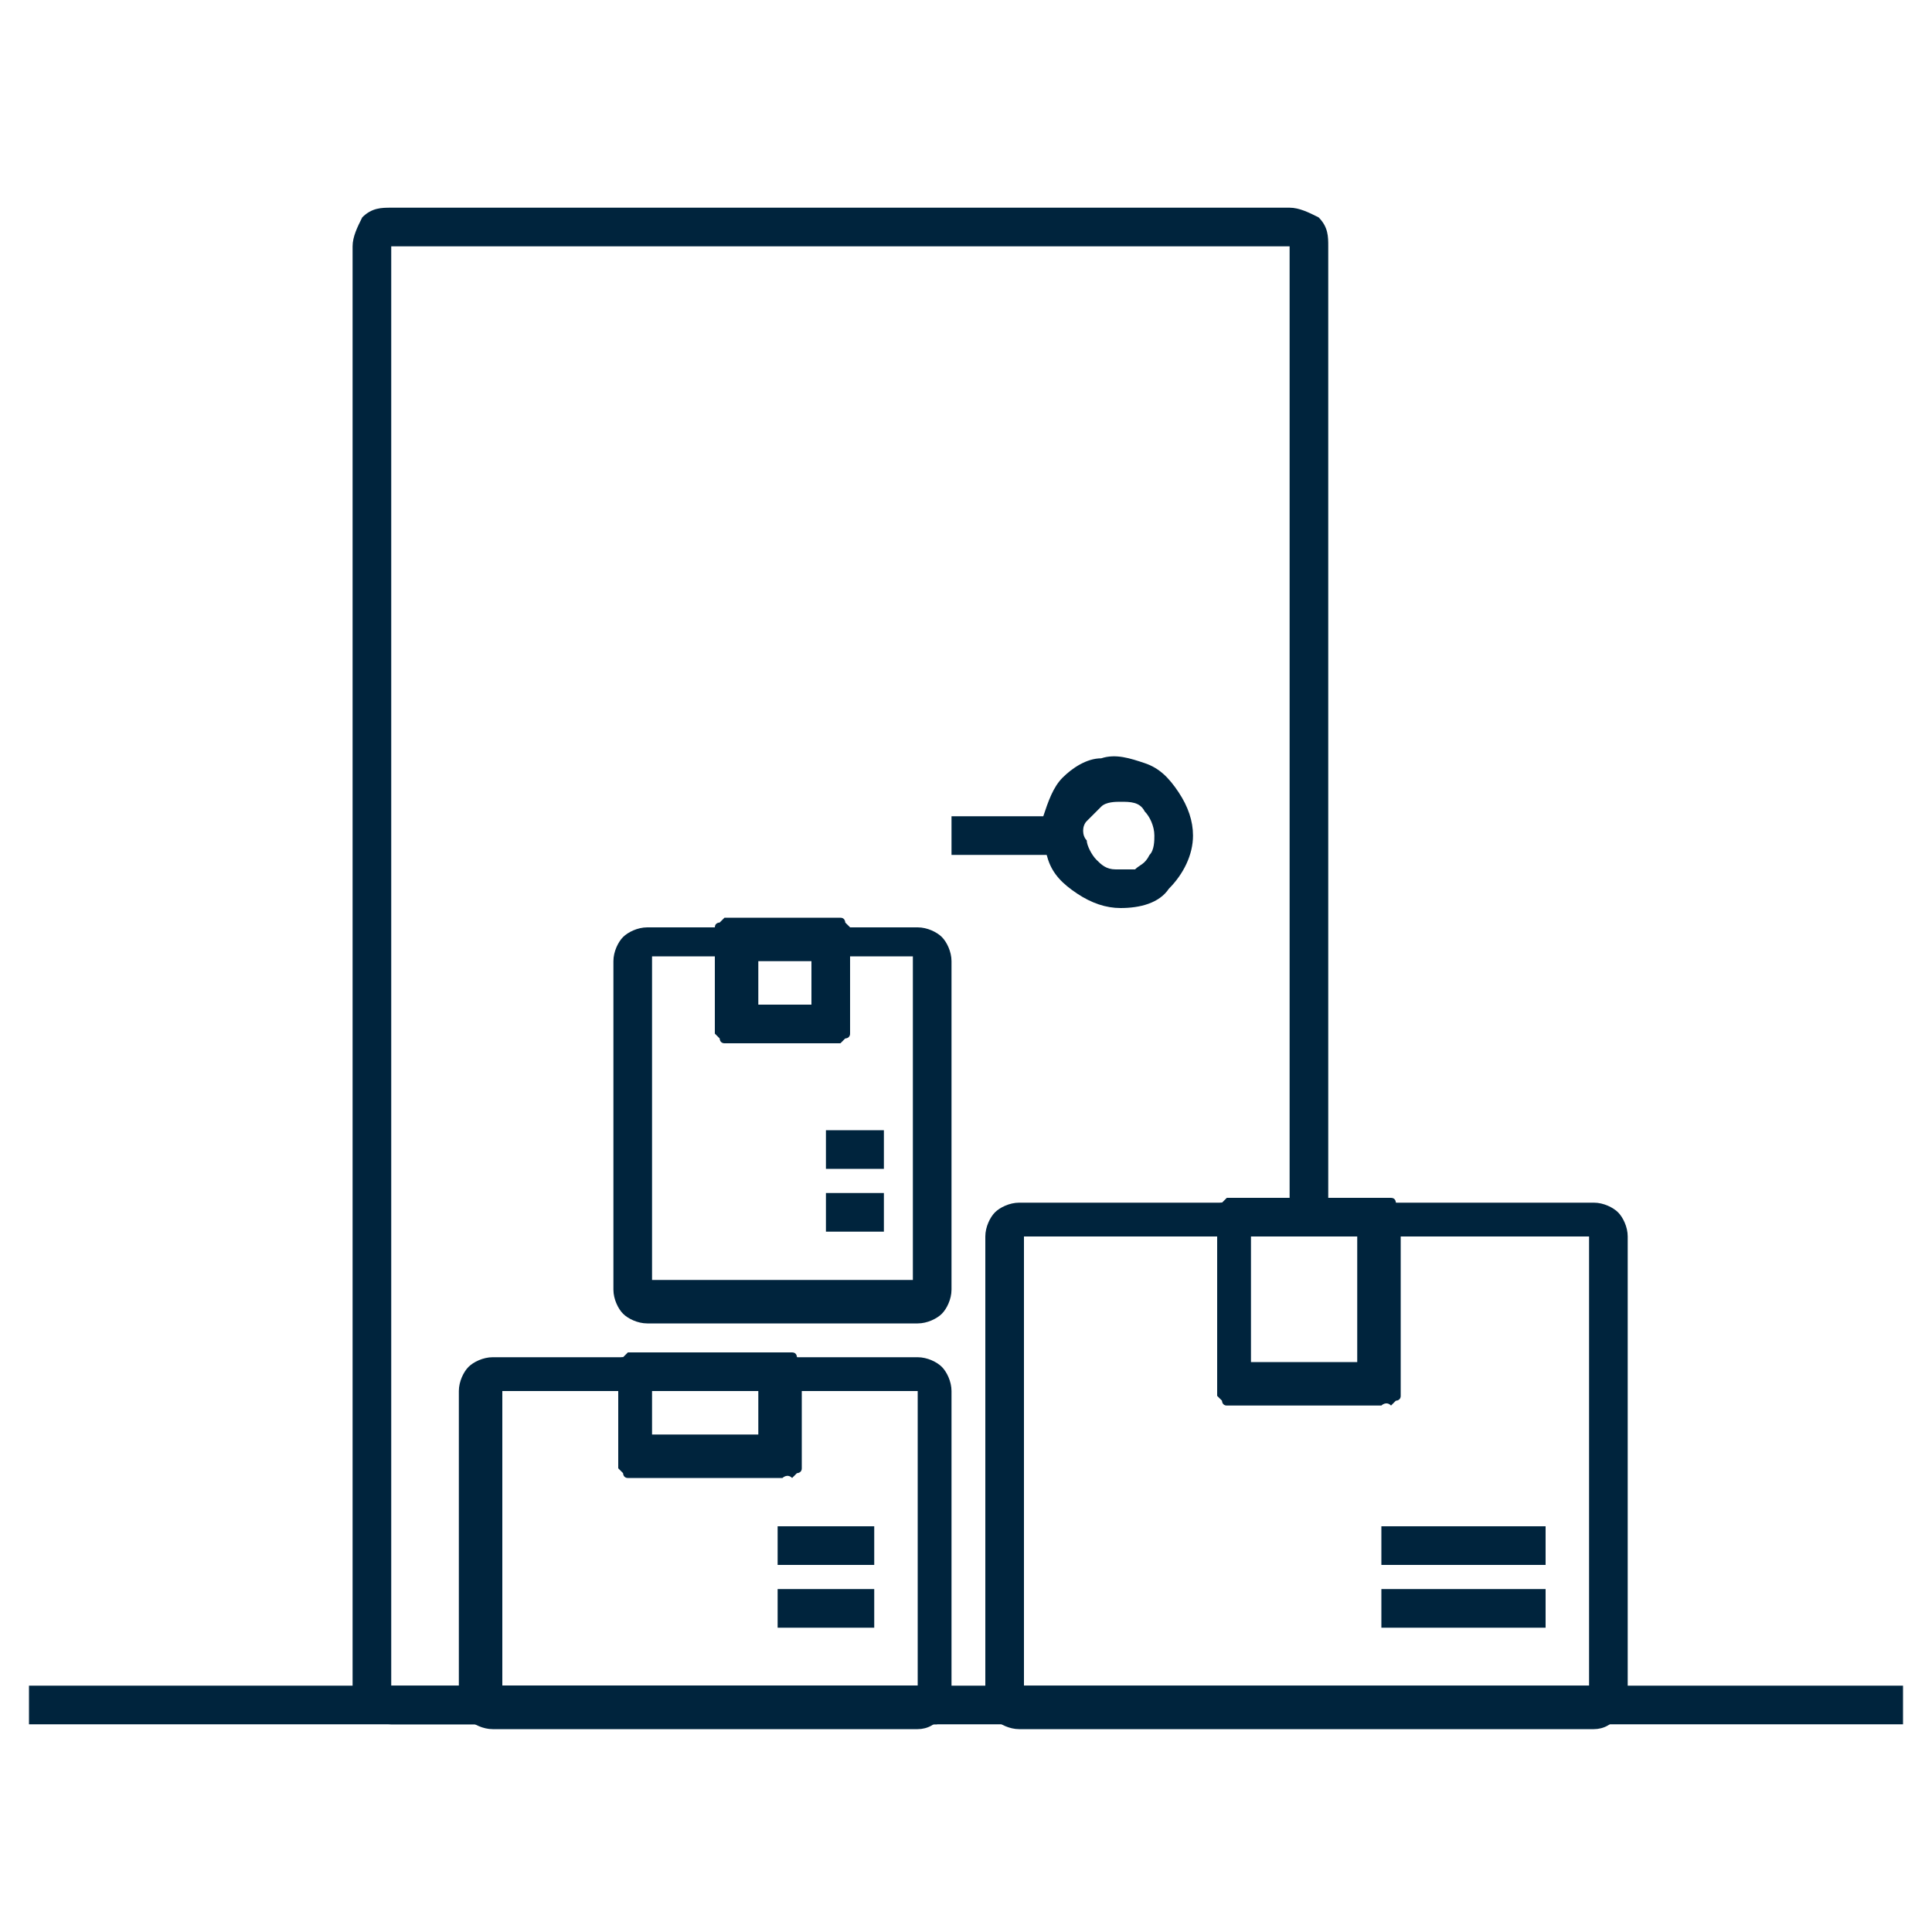 <?xml version="1.0" encoding="utf-8"?>
<!-- Generator: Adobe Illustrator 28.1.0, SVG Export Plug-In . SVG Version: 6.00 Build 0)  -->
<svg version="1.1" id="Layer_1" xmlns="http://www.w3.org/2000/svg" xmlns:xlink="http://www.w3.org/1999/xlink" x="0px" y="0px"
	 viewBox="0 0 40 40" style="enable-background:new 0 0 40 40;" xml:space="preserve">
<style type="text/css">
	.st0{clip-path:url(#SVGID_00000081616297136692530680000003338795120333914763_);}
	.st1{fill:#00243D;}
</style>
<g>
	<defs>
		<rect id="SVGID_1_" width="40" height="40"/>
	</defs>
	<clipPath id="SVGID_00000041982682641136800850000013255607446360595855_">
		<use xlink:href="#SVGID_1_"  style="overflow:visible;"/>
	</clipPath>
	<g style="clip-path:url(#SVGID_00000041982682641136800850000013255607446360595855_);">
		<path class="st1" d="M39.4,34.9H0.6v0.8h38.8V34.9z"/>
		<path class="st1" d="M19.4,35.7H8.1c-0.2,0-0.4-0.1-0.6-0.2c-0.2-0.2-0.2-0.4-0.2-0.6V5.1c0-0.2,0.1-0.4,0.2-0.6
			c0.2-0.2,0.4-0.2,0.6-0.2h18.6c0.2,0,0.4,0.1,0.6,0.2c0.2,0.2,0.2,0.4,0.2,0.6v20.1h-0.8V5.1H8.1v29.8h11.3V35.7z"/>
		<path class="st1" d="M22,16.9h-2.3v0.8H22V16.9z"/>
		<path class="st1" d="M23.2,18.8c-0.3,0-0.6-0.1-0.9-0.3c-0.3-0.2-0.5-0.4-0.6-0.7c-0.1-0.3-0.1-0.6-0.1-0.9
			c0.1-0.3,0.2-0.6,0.4-0.8c0.2-0.2,0.5-0.4,0.8-0.4c0.3-0.1,0.6,0,0.9,0.1c0.3,0.1,0.5,0.3,0.7,0.6c0.2,0.3,0.3,0.6,0.3,0.9
			c0,0.4-0.2,0.8-0.5,1.1C24,18.7,23.6,18.8,23.2,18.8z M23.2,16.6c-0.1,0-0.3,0-0.4,0.1c-0.1,0.1-0.2,0.2-0.3,0.3
			c-0.1,0.1-0.1,0.3,0,0.4c0,0.1,0.1,0.3,0.2,0.4c0.1,0.1,0.2,0.2,0.4,0.2c0.1,0,0.3,0,0.4,0c0.1-0.1,0.2-0.1,0.3-0.3
			c0.1-0.1,0.1-0.3,0.1-0.4c0-0.2-0.1-0.4-0.2-0.5C23.6,16.6,23.4,16.6,23.2,16.6z"/>
		<path class="st1" d="M33,35.8H21.1c-0.2,0-0.4-0.1-0.5-0.2c-0.1-0.1-0.2-0.3-0.2-0.5v-9.5c0-0.2,0.1-0.4,0.2-0.5
			c0.1-0.1,0.3-0.2,0.5-0.2H33c0.2,0,0.4,0.1,0.5,0.2c0.1,0.1,0.2,0.3,0.2,0.5V35c0,0.2-0.1,0.4-0.2,0.5
			C33.4,35.7,33.2,35.8,33,35.8z M21.2,34.9h11.7v-9.3H21.2V34.9z"/>
		<path class="st1" d="M28.6,29.1h-3c-0.1,0-0.1,0-0.2,0c-0.1,0-0.1-0.1-0.1-0.1c0,0-0.1-0.1-0.1-0.1c0-0.1,0-0.1,0-0.2v-3.5
			c0-0.1,0-0.1,0-0.2c0-0.1,0.1-0.1,0.1-0.1c0,0,0.1-0.1,0.1-0.1c0.1,0,0.1,0,0.2,0h3c0.1,0,0.1,0,0.2,0c0.1,0,0.1,0.1,0.1,0.1
			s0.1,0.1,0.1,0.1c0,0.1,0,0.1,0,0.2v3.5c0,0.1,0,0.1,0,0.2c0,0.1-0.1,0.1-0.1,0.1c0,0-0.1,0.1-0.1,0.1
			C28.7,29,28.6,29.1,28.6,29.1z M25.9,28.2h2.2v-2.6h-2.2V28.2z"/>
		<path class="st1" d="M32,32.9h-3.4v0.8H32V32.9z"/>
		<path class="st1" d="M32,31.6h-3.4v0.8H32V31.6z"/>
		<path class="st1" d="M19,35.8h-8.8c-0.2,0-0.4-0.1-0.5-0.2c-0.1-0.1-0.2-0.3-0.2-0.5v-6.3c0-0.2,0.1-0.4,0.2-0.5
			c0.1-0.1,0.3-0.2,0.5-0.2H19c0.2,0,0.4,0.1,0.5,0.2c0.1,0.1,0.2,0.3,0.2,0.5V35c0,0.2-0.1,0.4-0.2,0.5
			C19.4,35.7,19.2,35.8,19,35.8z M10.3,34.9H19v-6.1h-8.6V34.9z"/>
		<path class="st1" d="M16.2,30.6h-3c-0.1,0-0.1,0-0.2,0c-0.1,0-0.1-0.1-0.1-0.1c0,0-0.1-0.1-0.1-0.1c0-0.1,0-0.1,0-0.2v-1.8
			c0-0.1,0-0.1,0-0.2c0-0.1,0.1-0.1,0.1-0.1c0,0,0.1-0.1,0.1-0.1c0.1,0,0.1,0,0.2,0h3c0.1,0,0.1,0,0.2,0c0.1,0,0.1,0.1,0.1,0.1
			c0,0,0.1,0.1,0.1,0.1c0,0.1,0,0.1,0,0.2v1.8c0,0.1,0,0.1,0,0.2c0,0.1-0.1,0.1-0.1,0.1c0,0-0.1,0.1-0.1,0.1
			C16.3,30.5,16.2,30.6,16.2,30.6z M13.5,29.7h2.2v-0.9h-2.2V29.7z"/>
		<path class="st1" d="M18.1,32.9h-2v0.8h2V32.9z"/>
		<path class="st1" d="M18.1,31.6h-2v0.8h2V31.6z"/>
		<path class="st1" d="M19,27.4h-5.6c-0.2,0-0.4-0.1-0.5-0.2c-0.1-0.1-0.2-0.3-0.2-0.5v-6.8c0-0.2,0.1-0.4,0.2-0.5
			c0.1-0.1,0.3-0.2,0.5-0.2H19c0.2,0,0.4,0.1,0.5,0.2c0.1,0.1,0.2,0.3,0.2,0.5v6.8c0,0.2-0.1,0.4-0.2,0.5
			C19.4,27.3,19.2,27.4,19,27.4z M13.5,26.5h5.4v-6.7h-5.4V26.5z"/>
		<path class="st1" d="M17.2,21.6h-2c-0.1,0-0.1,0-0.2,0s-0.1-0.1-0.1-0.1c0,0-0.1-0.1-0.1-0.1c0-0.1,0-0.1,0-0.2v-1.8
			c0-0.1,0-0.1,0-0.2c0-0.1,0.1-0.1,0.1-0.1c0,0,0.1-0.1,0.1-0.1s0.1,0,0.2,0h2c0.1,0,0.1,0,0.2,0c0.1,0,0.1,0.1,0.1,0.1
			c0,0,0.1,0.1,0.1,0.1c0,0.1,0,0.1,0,0.2v1.8c0,0.1,0,0.1,0,0.2c0,0.1-0.1,0.1-0.1,0.1s-0.1,0.1-0.1,0.1
			C17.3,21.6,17.3,21.6,17.2,21.6z M15.7,20.8h1.1v-0.9h-1.1V20.8z"/>
		<path class="st1" d="M18.3,24.7h-1.2v0.8h1.2V24.7z"/>
		<path class="st1" d="M18.3,23.4h-1.2v0.8h1.2V23.4z"/>
	</g>
</g>
</svg>
